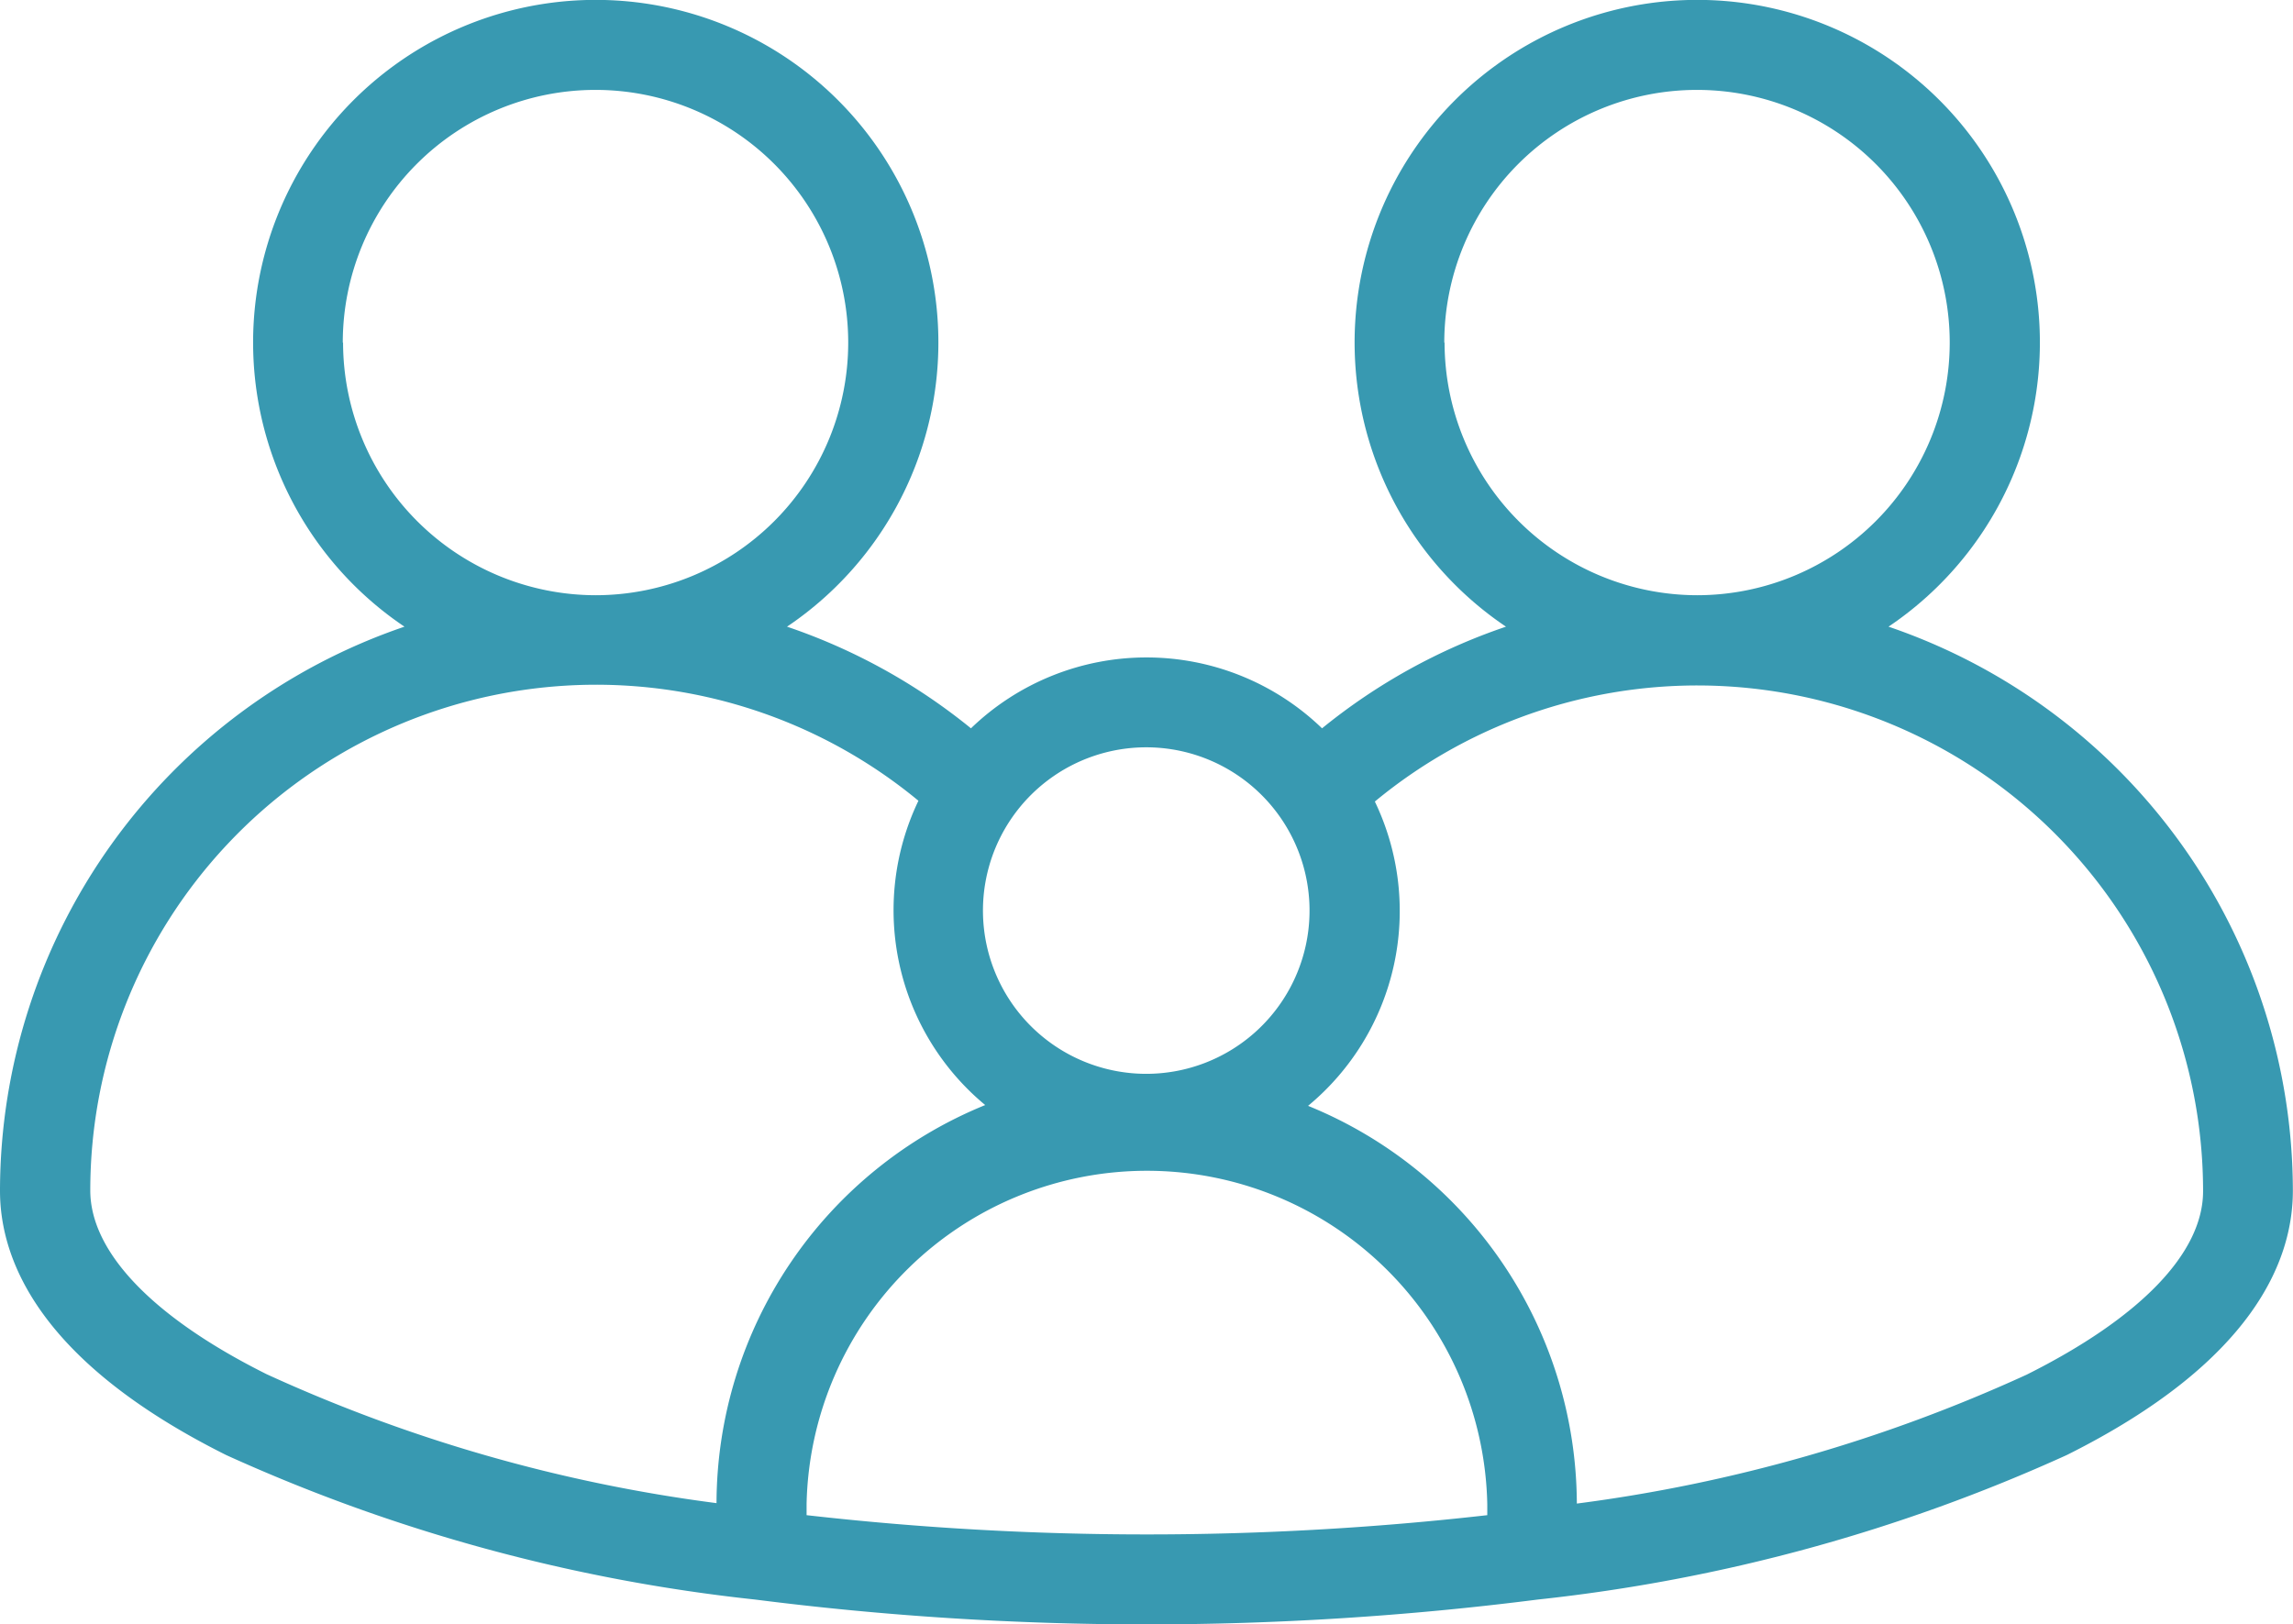 <svg xmlns="http://www.w3.org/2000/svg" width="32.002" height="22.675" viewBox="0 0 32.002 22.675"><g transform="translate(0 -74.611)"><g transform="translate(0 74.611)"><g transform="translate(0 0)"><path d="M26.357,83.359a4.782,4.782,0,1,0-5.339,0,8.267,8.267,0,0,0-2.567,1.419,3.528,3.528,0,0,0-4.9,0,8.273,8.273,0,0,0-2.567-1.419,4.782,4.782,0,1,0-5.339,0A8.329,8.329,0,0,0,0,91.218c0,.006,0,.011,0,.016,0,.963.547,2.385,3.155,3.688a24.036,24.036,0,0,0,7.385,2.018,43.176,43.176,0,0,0,10.921,0,24.034,24.034,0,0,0,7.385-2.018C31.455,93.619,32,92.2,32,91.234A8.329,8.329,0,0,0,26.357,83.359Zm-6.2-3.966a3.527,3.527,0,1,1,3.527,3.527A3.531,3.531,0,0,1,20.161,79.393Zm-6.032,6.63a2.279,2.279,0,0,1,3.745,0h0a2.279,2.279,0,1,1-3.745,0Zm-9.341-6.63A3.527,3.527,0,1,1,8.314,82.92,3.531,3.531,0,0,1,4.788,79.393ZM10,95.594a21.772,21.772,0,0,1-6.279-1.8c-1.583-.79-2.456-1.7-2.461-2.558,0,0,0,0,0-.007a7.059,7.059,0,0,1,11.558-5.44,3.533,3.533,0,0,0,.932,4.248A6.015,6.015,0,0,0,10,95.594Zm10.757.168a42.107,42.107,0,0,1-9.5,0v-.154a4.751,4.751,0,0,1,9.5,0ZM28.286,93.8a21.766,21.766,0,0,1-6.279,1.8,6.015,6.015,0,0,0-3.751-5.552,3.532,3.532,0,0,0,.932-4.248,7.059,7.059,0,0,1,11.559,5.44C30.747,92.1,29.873,93.006,28.286,93.8Z" transform="translate(0 -74.611)" fill="#3899b1"/></g></g></g></svg>